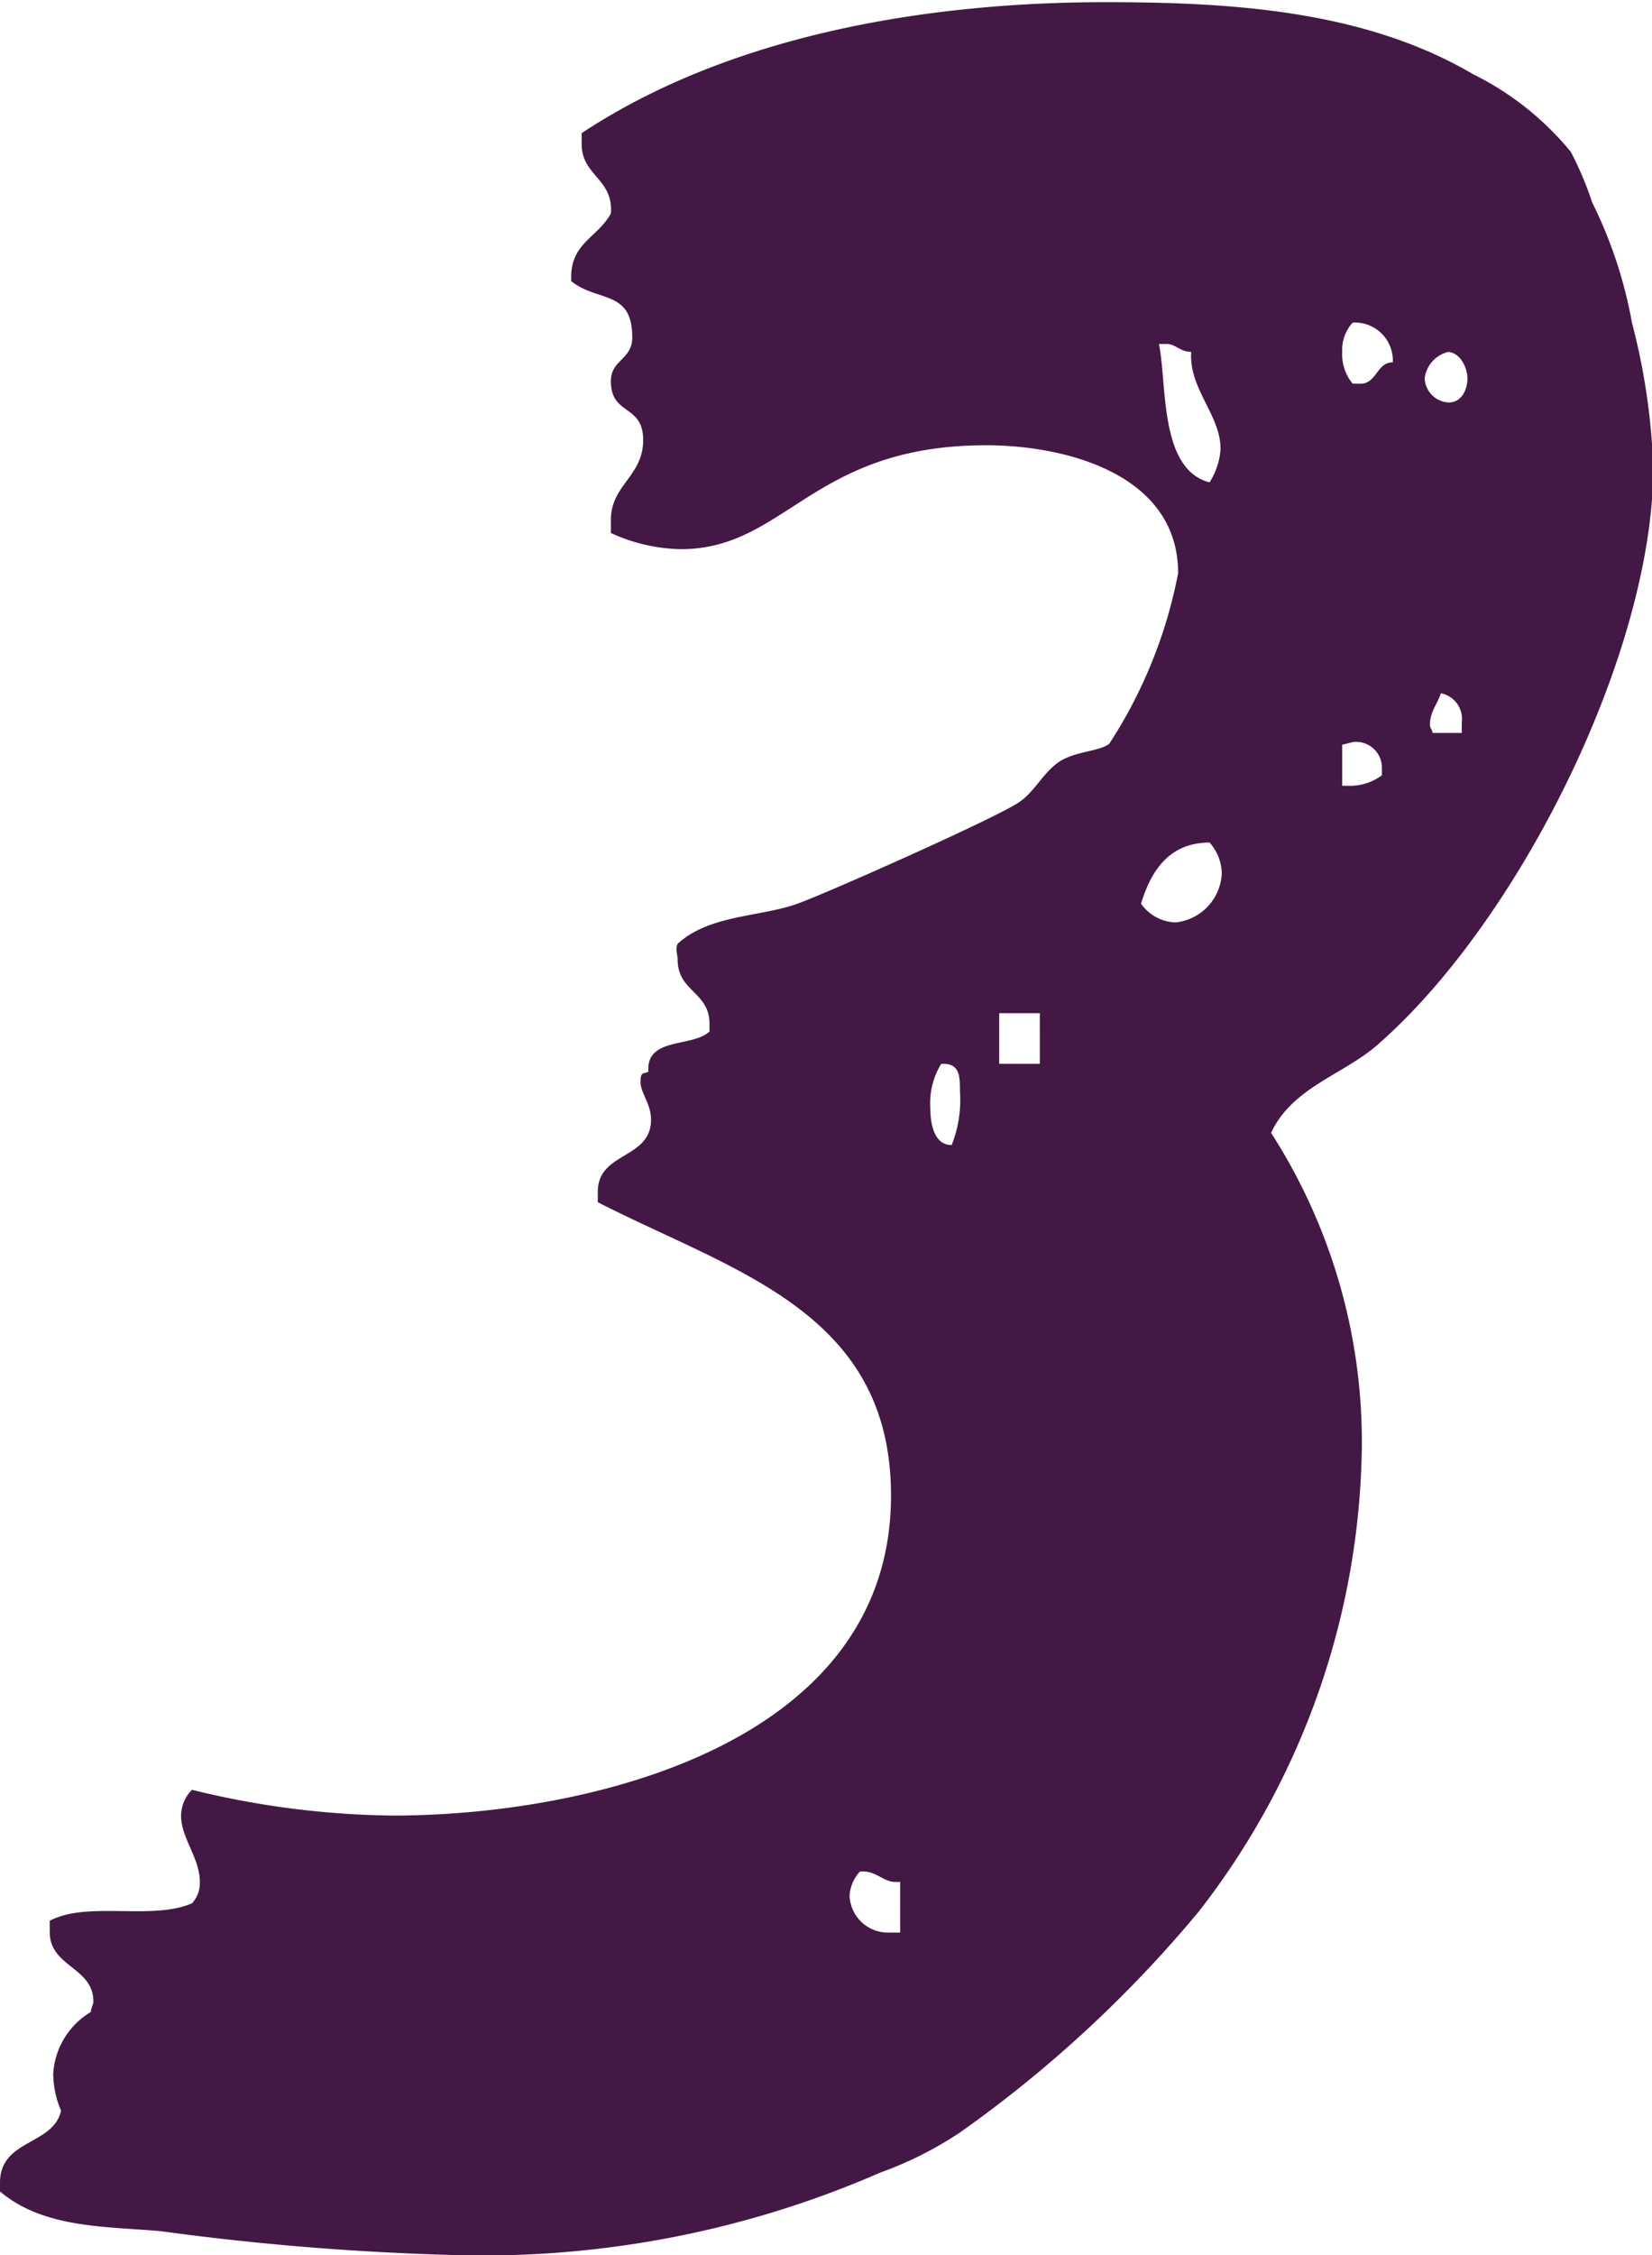 <svg xmlns="http://www.w3.org/2000/svg" viewBox="0 0 37.86 51.66"><defs><style>.cls-1{fill:#441844;}</style></defs><g id="Layer_2" data-name="Layer 2"><g id="Layer_1-2" data-name="Layer 1"><path class="cls-1" d="M31.63,23.88c-.79.73-2,1-2.5,2.07a13.09,13.09,0,0,1,2.08,7.21,17.67,17.67,0,0,1-3.73,10.62A28.42,28.42,0,0,1,22,48.85a8.47,8.47,0,0,1-1.83.92,22.75,22.75,0,0,1-9.65,1.89,61.84,61.84,0,0,1-6.84-.55C2.44,51,1,51.05,0,50.2V50c0-1,1.22-.85,1.4-1.65a2.16,2.16,0,0,1-.18-.85,1.77,1.77,0,0,1,.86-1.41c0-.06.06-.18.06-.24,0-.79-1-.79-1-1.59V44C2,43.54,3.48,44,4.4,43.6a.69.69,0,0,0,.18-.49c0-.55-.43-1-.43-1.52A.85.85,0,0,1,4.4,41,20,20,0,0,0,9,41.59c4.52,0,11.42-1.65,11.42-7.33,0-4.22-3.61-5.13-6.72-6.72V27.3c0-.92,1.22-.74,1.22-1.65,0-.37-.24-.61-.24-.86s.06-.18.18-.24c-.06-.8,1-.55,1.4-.92v-.18c0-.73-.73-.73-.73-1.47,0-.12-.06-.24,0-.36.73-.67,1.89-.61,2.75-.92.67-.24,4.52-1.95,5.07-2.32.36-.24.55-.67.91-.92s.92-.24,1.16-.42A10.91,10.91,0,0,0,27,13.13c0-2.26-2.56-2.93-4.4-2.93-4,0-4.58,2.38-7,2.38A4,4,0,0,1,14,12.21v-.3c0-.8.74-1,.74-1.83S14,9.53,14,8.73c0-.49.49-.49.49-1,0-1.1-.79-.8-1.4-1.29V6.35c0-.79.61-.91.91-1.46.06-.8-.67-.86-.67-1.59V3.05c3.42-2.26,7.94-3,12-3,2.87,0,5.93.18,8.43,1.65A6.76,6.76,0,0,1,36,3.48a7.63,7.63,0,0,1,.49,1.16,10.22,10.22,0,0,1,.91,2.75,15.06,15.06,0,0,1,.49,3.36C37.86,15,34.81,21.07,31.63,23.88Zm-11,19.23h-.12c-.25,0-.43-.24-.73-.24h-.07a.9.9,0,0,0-.24.55.88.88,0,0,0,.92.85h.24Zm1-18.74h-.06a1.72,1.72,0,0,0-.25,1c0,.31.06.86.49.86A2.8,2.8,0,0,0,22,25C22,24.67,22,24.37,21.62,24.37Zm2.2,0V23.21H22.9v1.16Zm3.9-5.07c-.91,0-1.34.61-1.58,1.4a1,1,0,0,0,.79.43A1.18,1.18,0,0,0,28,20,1.09,1.09,0,0,0,27.72,19.3ZM27.3,8.06c-.25,0-.37-.18-.55-.18h-.19c.19.91,0,2.87,1.16,3.17a1.63,1.63,0,0,0,.25-.73C28,9.53,27.24,8.92,27.3,8.06ZM31,7.39a.93.93,0,0,0-.24.67,1.06,1.06,0,0,0,.24.73h.18c.37,0,.37-.49.74-.49A.87.87,0,0,0,31,7.39Zm.67,10.2A.59.59,0,0,0,31,17l-.24.06V18h.12a1.23,1.23,0,0,0,.79-.24Zm1.53-9.53a.71.71,0,0,0-.55.61.58.58,0,0,0,.55.55c.3,0,.43-.3.43-.55S33.46,8.06,33.16,8.06Zm.3,8.73v-.24a.6.6,0,0,0-.48-.67c-.07.24-.25.42-.25.73,0,.06.06.12.06.18Z"/></g></g></svg>